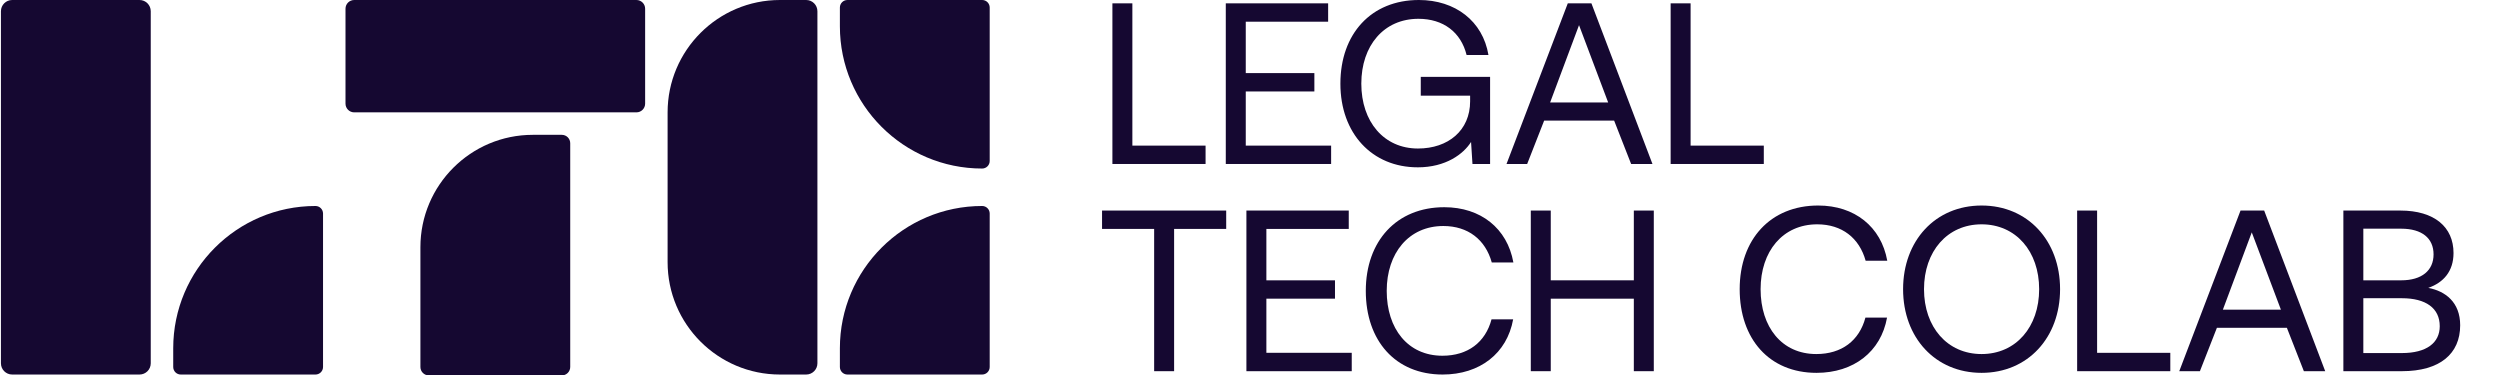 <svg width="2670" height="401" viewBox="0 0 2670 401" fill="none" xmlns="http://www.w3.org/2000/svg">
<path d="M609 152.98V391.94C609 396.9 604.98 400.92 600.02 400.92H457.98C453.02 400.92 449 396.9 449 391.94V264C449 197.77 502.77 144 569 144H600.02C604.98 144 609 148.02 609 152.98Z" fill="#150831"/>
<path d="M378.3 120L679.7 120C684.836 120 689 115.836 689 110.7V9.3C689 4.164 684.836 0 679.7 0L378.3 0C373.164 0 369 4.164 369 9.3V110.7C369 115.836 373.164 120 378.3 120Z" fill="#150831"/>
<path d="M161 388L161 12C161 5.373 155.627 0 149 0L13 0C6.373 0 1 5.373 1 12L1 388C1 394.627 6.373 400 13 400H149C155.627 400 161 394.627 161 388Z" fill="#150831"/>
<path d="M345 228.05V391.95C345 396.39 341.39 400 336.95 400H193.05C188.61 400 185 396.39 185 391.95V371.95C185 288.09 253.09 220 336.95 220C341.39 220 345 223.61 345 228.05Z" fill="#150831"/>
<path d="M873 12V388C873 394.62 867.62 400 861 400H833C766.77 400 713 346.23 713 280V120C713 53.77 766.77 0 833 0L861 0C867.62 0 873 5.38 873 12Z" fill="#150831"/>
<path d="M1057 228.05V391.95C1057 396.39 1053.39 400 1048.95 400H905.05C900.61 400 897 396.39 897 391.95V371.95C897 288.09 965.09 220 1048.95 220C1053.39 220 1057 223.61 1057 228.05Z" fill="#150831"/>
<path d="M897 28.05V8.05C897 3.61 900.61 0 905.05 0H1048.95C1053.39 0 1057 3.61 1057 8.05V171.95C1057 176.39 1053.39 180 1048.95 180C965.09 180 897 111.91 897 28.05Z" fill="#150831"/>
<path d="M1287.55 175.13V155.52H1209.37V3.57H1188.05V175.13H1287.55Z" fill="#150831"/>
<path d="M1309.15 175.13H1421.64V155.52H1330.47V97.68H1403.75V78.07H1330.47V23.18H1418.45V3.57H1309.14V175.13H1309.15Z" fill="#150831"/>
<path d="M1514.11 178.71C1544.23 178.71 1563.05 164.4 1571.09 151.6L1572.6 175.13H1591.42V82.07H1517.38V102.15H1570.09V108.17C1570.09 139.29 1546.75 158.62 1514.37 158.62C1477.98 158.62 1453.88 130.01 1453.88 89.35C1453.88 48.69 1477.97 20.08 1514.87 20.08C1541.47 20.08 1560.3 34.39 1566.32 58.73H1589.66C1583.64 22.59 1554.27 0 1515.37 0C1464.42 0 1431.54 36.14 1431.54 89.35C1431.54 142.56 1465.42 178.7 1514.11 178.7V178.71Z" fill="#150831"/>
<path d="M1631.01 175.13L1649.15 128.81H1723.9L1742.04 175.13H1764.83L1699.64 3.57H1674.4L1608.96 175.13H1631.02H1631.01ZM1686.4 26.86L1717.53 109.45H1655.52L1686.4 26.86Z" fill="#150831"/>
<path d="M1883.74 175.13V155.52H1805.56V3.57H1784.24V175.13H1883.74Z" fill="#150831"/>
<path d="M1177 244.48H1232.63V396.43H1253.95V244.48H1309.58V224.87H1176.99V244.48H1177Z" fill="#150831"/>
<path d="M1331.17 396.43H1443.66V376.82H1352.49V318.98H1425.77V299.37H1352.49V244.47H1440.47V224.86H1331.16V396.42L1331.17 396.43Z" fill="#150831"/>
<path d="M1540.75 400C1580.41 400 1609.52 377.41 1616.05 341.02H1592.96C1586.44 365.62 1567.61 379.92 1540.5 379.92C1503.6 379.92 1481.01 351.06 1481.01 310.65C1481.01 270.24 1504.6 241.38 1541.5 241.38C1567.85 241.38 1586.43 255.94 1593.2 280.28H1616.29C1609.76 243.89 1581.4 221.3 1542.5 221.3C1491.55 221.3 1458.67 257.44 1458.67 310.65C1458.67 363.86 1490.3 400 1540.74 400H1540.75Z" fill="#150831"/>
<path d="M1634.89 396.43H1656.21V318.99H1744.93V396.43H1766.25V224.87H1744.93V299.38H1656.21V224.87H1634.89V396.43Z" fill="#150831"/>
<path d="M1940.06 398.2C1979.72 398.2 2008.83 375.61 2015.36 339.22H1992.27C1985.74 363.82 1966.92 378.12 1939.81 378.12C1902.91 378.12 1880.32 349.26 1880.32 308.85C1880.32 268.44 1903.91 239.58 1940.81 239.58C1967.16 239.58 1985.74 254.14 1992.51 278.48H2015.6C2009.07 242.09 1980.71 219.5 1941.81 219.5C1890.86 219.5 1857.98 255.64 1857.98 308.85C1857.98 362.06 1889.6 398.2 1940.05 398.2H1940.06Z" fill="#150831"/>
<path d="M2200.16 308.85C2200.16 257.14 2165.77 219.5 2116.33 219.5C2066.89 219.5 2032.5 257.15 2032.5 308.85C2032.5 360.55 2066.89 398.2 2116.33 398.2C2165.77 398.2 2200.16 360.55 2200.16 308.85ZM2054.84 308.85C2054.84 268.44 2079.69 239.58 2116.33 239.58C2152.97 239.58 2177.82 268.44 2177.82 308.85C2177.82 349.26 2152.97 378.12 2116.33 378.12C2079.69 378.12 2054.84 349.26 2054.84 308.85Z" fill="#150831"/>
<path d="M2317.89 396.43V376.82H2239.71V224.87H2218.39V396.43H2317.89Z" fill="#150831"/>
<path d="M2349.5 396.43L2367.64 350.11H2442.39L2460.53 396.43H2483.32L2418.13 224.87H2392.89L2327.45 396.43H2349.51H2349.5ZM2404.89 248.16L2436.02 330.75H2374.02L2404.9 248.16H2404.89Z" fill="#150831"/>
<path d="M2502.72 396.43H2565.22C2605.9 396.43 2627.47 377.8 2627.47 347.41C2627.47 322.66 2611.54 310.89 2593.4 307.46C2609.58 301.82 2620.36 289.82 2620.36 270.21C2620.36 242.52 2600.02 224.87 2563.5 224.87H2502.72V396.43ZM2564.48 244.24C2586.78 244.24 2599.04 254.53 2599.04 271.69C2599.04 288.85 2586.54 299.38 2564.48 299.38H2524.04V244.24H2564.48ZM2565.21 318.5C2590.7 318.5 2605.65 329.04 2605.65 348.4C2605.65 366.04 2591.68 377.07 2565.21 377.07H2524.04V318.5H2565.21Z" fill="#150831"/>
</svg>
